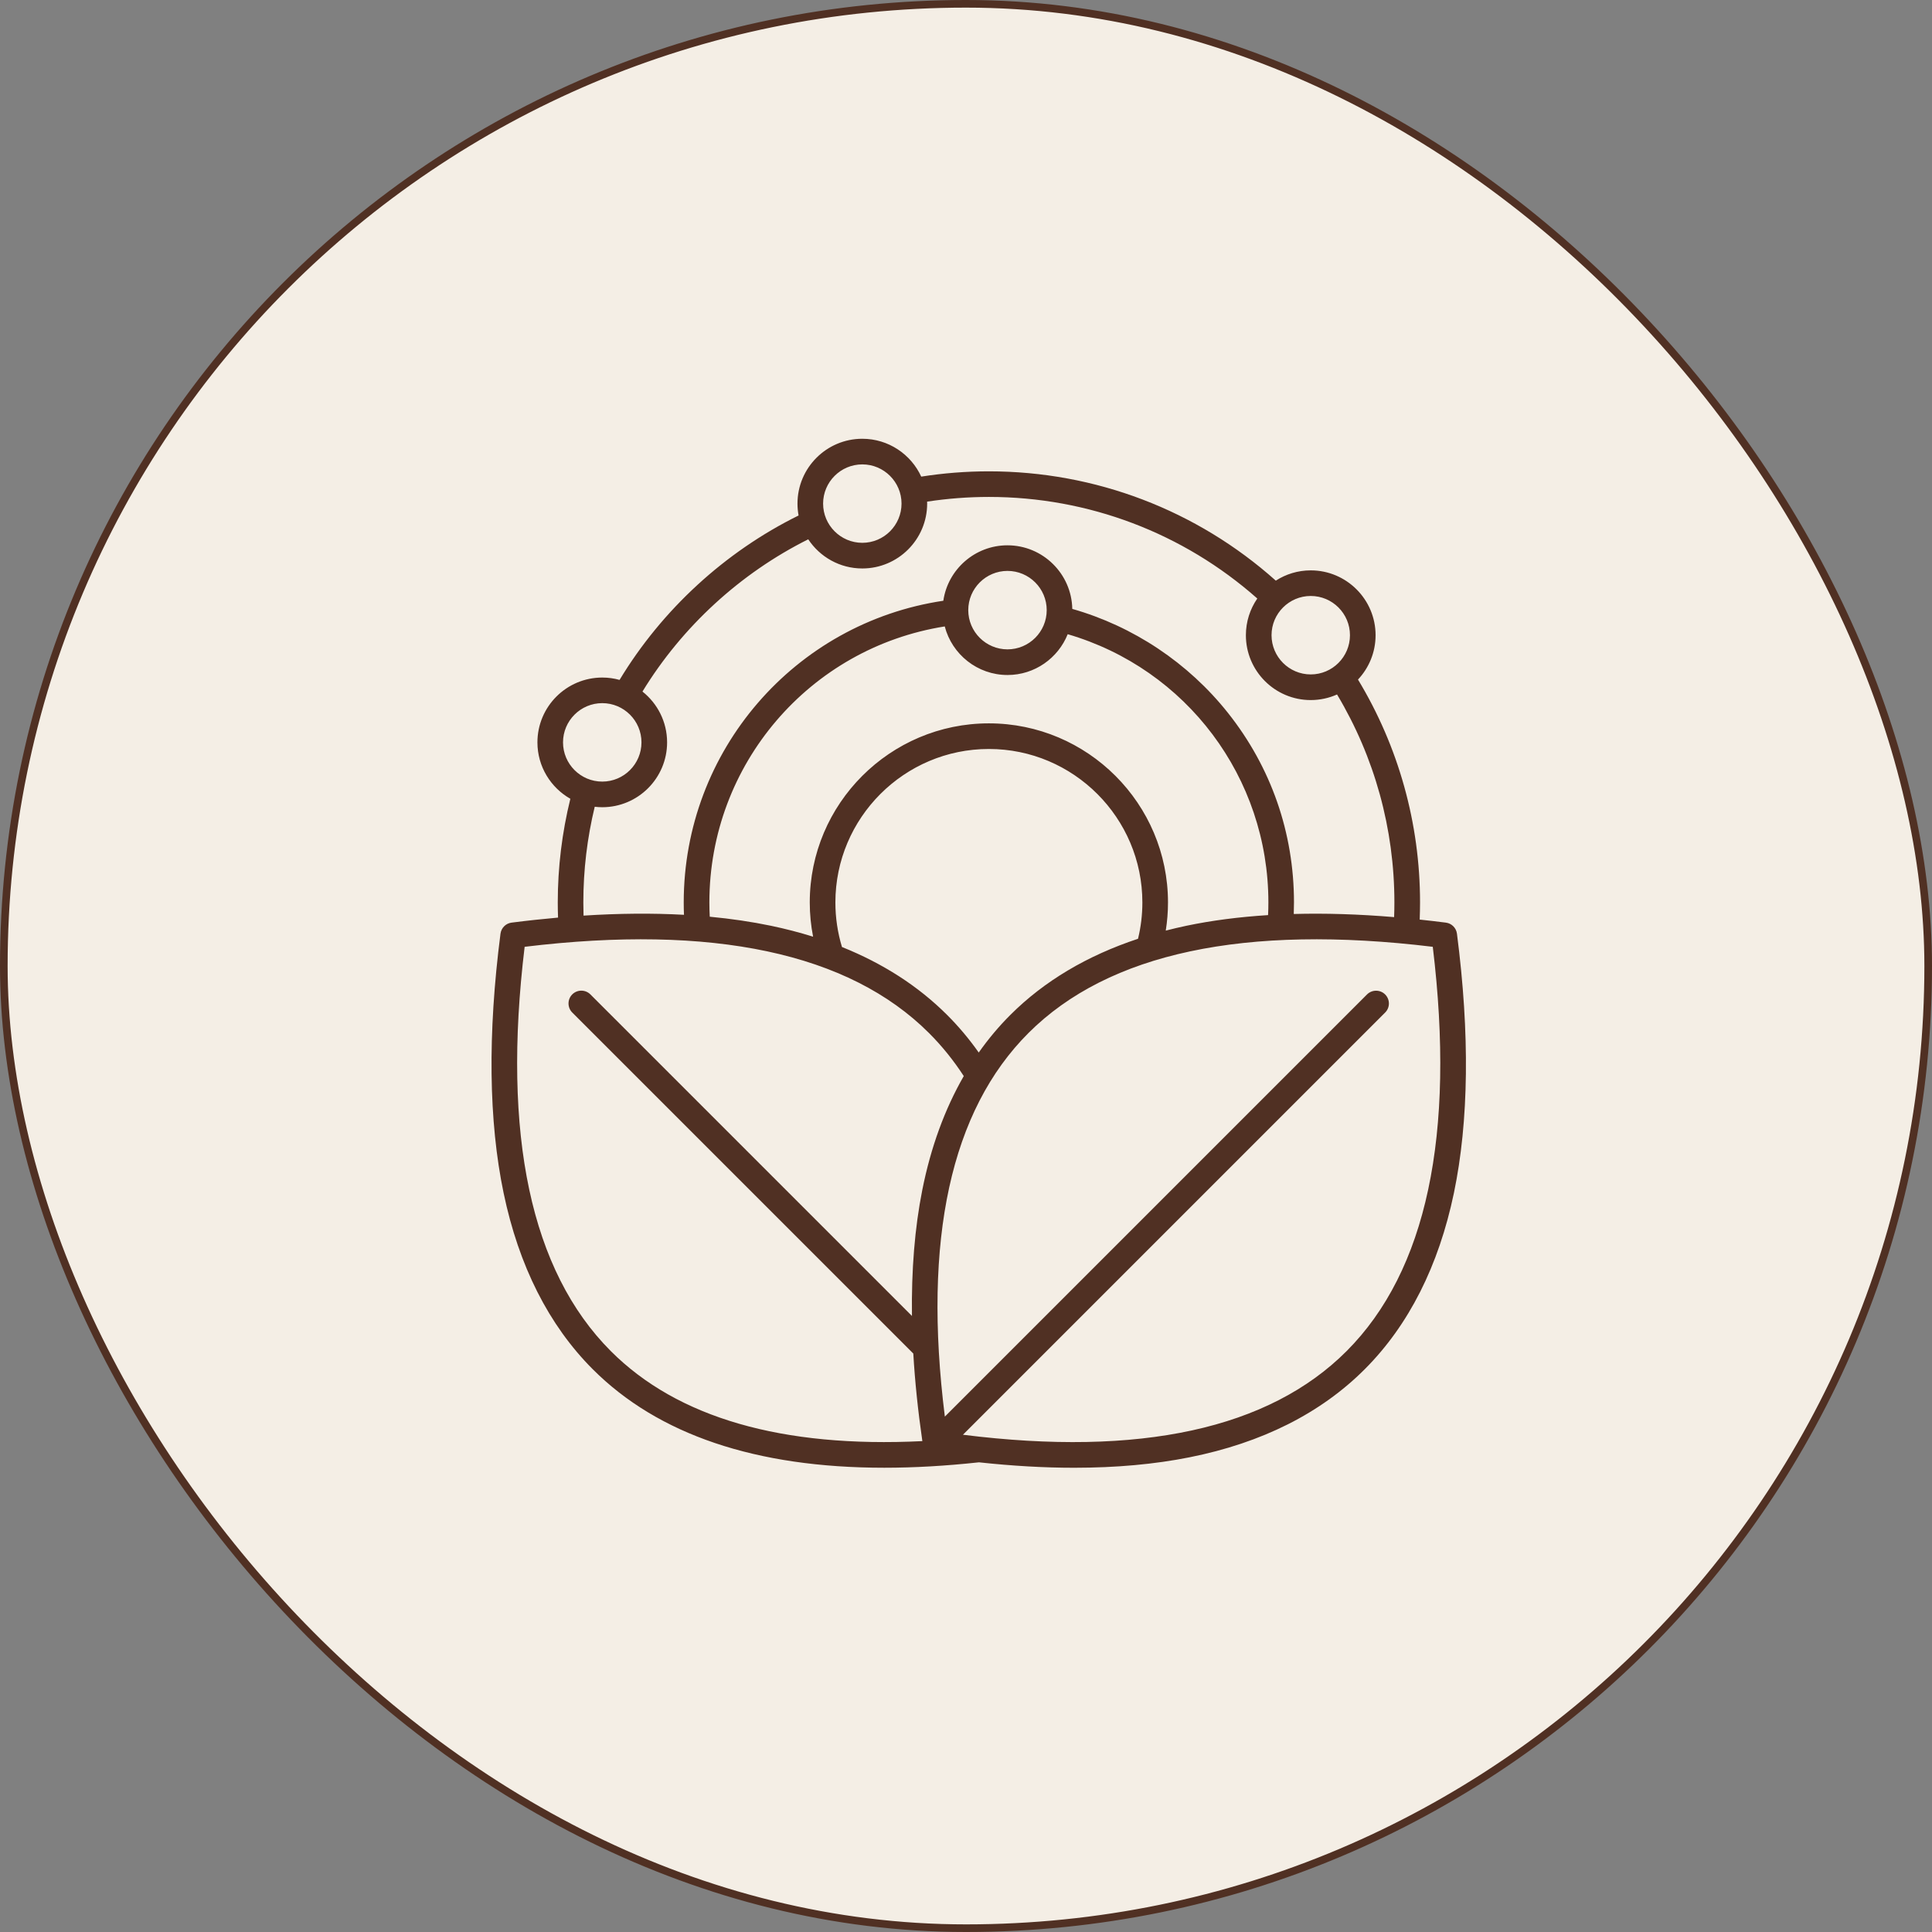<svg width="76" height="76" viewBox="0 0 76 76" fill="none" xmlns="http://www.w3.org/2000/svg">
<rect x="0" y="0" width="76" height="76" fill="#808080" stroke="none"/>
<rect x="0.15" y="0.15" width="75.7" height="75.7" rx="37.85" fill="#F4EEE5"/>
<rect x="0.15" y="0.15" width="75.7" height="75.7" rx="37.85" stroke="#503023" stroke-width="0.3"/>
<path d="M57.313 36.729C57.284 36.502 57.105 36.323 56.878 36.294C56.53 36.249 56.187 36.21 55.847 36.174C55.855 35.95 55.861 35.725 55.861 35.501C55.861 32.395 55.017 29.373 53.42 26.732C53.849 26.276 54.112 25.662 54.112 24.988C54.112 23.581 52.968 22.437 51.561 22.437C51.055 22.437 50.584 22.586 50.187 22.841C47.076 20.065 43.085 18.541 38.9 18.541C38.008 18.541 37.115 18.611 36.239 18.749C35.835 17.87 34.948 17.26 33.921 17.26C32.514 17.26 31.371 18.404 31.371 19.81C31.371 19.97 31.386 20.126 31.414 20.278C28.52 21.706 26.044 23.98 24.372 26.746C24.156 26.685 23.927 26.653 23.692 26.653C22.285 26.653 21.141 27.796 21.141 29.203C21.141 30.153 21.664 30.983 22.436 31.422C22.109 32.75 21.941 34.12 21.941 35.5C21.941 35.699 21.945 35.897 21.952 36.096C21.355 36.149 20.747 36.214 20.123 36.294C19.897 36.323 19.718 36.502 19.688 36.729C19.18 40.671 19.221 44.104 19.811 46.931C20.409 49.799 21.587 52.128 23.313 53.858C25.888 56.438 29.738 57.737 34.786 57.737C35.963 57.737 37.204 57.666 38.51 57.524C39.822 57.666 41.072 57.738 42.254 57.738C43.903 57.738 45.42 57.601 46.795 57.326C49.638 56.759 51.959 55.593 53.69 53.857C55.416 52.128 56.594 49.797 57.193 46.931C57.781 44.104 57.822 40.671 57.313 36.729ZM53.104 24.987C53.104 25.838 52.412 26.53 51.561 26.53C50.711 26.53 50.019 25.838 50.019 24.987C50.019 24.136 50.711 23.444 51.561 23.444C52.412 23.444 53.104 24.136 53.104 24.987ZM33.921 18.268C34.772 18.268 35.464 18.96 35.464 19.81C35.464 20.661 34.772 21.353 33.921 21.353C33.071 21.353 32.379 20.661 32.379 19.81C32.379 18.96 33.071 18.268 33.921 18.268ZM23.691 27.66C24.542 27.66 25.234 28.352 25.234 29.203C25.234 30.054 24.542 30.746 23.691 30.746C22.84 30.746 22.148 30.054 22.148 29.203C22.148 28.352 22.84 27.66 23.691 27.66ZM22.947 35.5C22.947 34.226 23.098 32.963 23.395 31.736C23.492 31.747 23.591 31.754 23.691 31.754C25.098 31.754 26.242 30.61 26.242 29.203C26.242 28.394 25.862 27.671 25.273 27.204C26.832 24.652 29.122 22.549 31.794 21.215C32.251 21.906 33.034 22.362 33.921 22.362C35.328 22.362 36.472 21.218 36.472 19.811C36.472 19.785 36.471 19.759 36.47 19.733C37.271 19.611 38.085 19.548 38.9 19.548C42.811 19.548 46.542 20.964 49.459 23.544C49.176 23.955 49.01 24.452 49.01 24.988C49.01 26.395 50.154 27.539 51.56 27.539C51.929 27.539 52.279 27.46 52.596 27.319C54.073 29.786 54.852 32.605 54.852 35.501C54.852 35.693 54.848 35.886 54.841 36.077C53.452 35.961 52.134 35.92 50.893 35.954C50.899 35.803 50.902 35.651 50.902 35.501C50.902 32.762 50.003 30.182 48.303 28.041C46.742 26.075 44.58 24.635 42.181 23.953C42.155 22.569 41.021 21.451 39.631 21.451C38.351 21.451 37.287 22.4 37.108 23.632C31.256 24.505 26.896 29.534 26.896 35.501C26.896 35.662 26.899 35.824 26.906 35.986C25.669 35.918 24.35 35.929 22.955 36.018C22.95 35.845 22.947 35.672 22.947 35.5ZM38.501 41.404C38.124 40.87 37.706 40.372 37.251 39.919C36.124 38.794 34.74 37.903 33.121 37.253C32.95 36.687 32.862 36.099 32.862 35.501C32.862 32.172 35.571 29.463 38.9 29.463C42.229 29.463 44.938 32.172 44.938 35.501C44.938 35.985 44.88 36.464 44.767 36.929C42.76 37.594 41.077 38.594 39.749 39.92C39.294 40.373 38.878 40.87 38.501 41.404ZM38.9 28.455C35.015 28.455 31.854 31.615 31.854 35.5C31.854 35.956 31.899 36.406 31.985 36.847C31.453 36.681 30.9 36.537 30.325 36.417C29.567 36.259 28.763 36.141 27.92 36.061C27.91 35.874 27.905 35.687 27.905 35.5C27.905 30.067 31.853 25.482 37.164 24.642C37.449 25.74 38.448 26.553 39.633 26.553C40.705 26.553 41.624 25.887 42.001 24.948C46.673 26.314 49.895 30.586 49.895 35.5C49.895 35.666 49.891 35.833 49.883 35.998C48.743 36.07 47.671 36.208 46.676 36.416C46.398 36.474 46.126 36.539 45.858 36.608C45.916 36.243 45.946 35.872 45.946 35.5C45.945 31.615 42.784 28.455 38.9 28.455ZM38.089 24.001C38.089 23.15 38.782 22.458 39.632 22.458C40.483 22.458 41.175 23.15 41.175 24.001C41.175 24.852 40.483 25.544 39.632 25.544C38.782 25.544 38.089 24.852 38.089 24.001ZM24.025 53.146C20.883 49.997 19.744 44.649 20.638 37.245C28.042 36.35 33.391 37.489 36.539 40.632C37.05 41.141 37.51 41.711 37.912 42.33C37.163 43.633 36.615 45.13 36.28 46.813C35.984 48.302 35.85 49.959 35.874 51.767L23.224 39.117C23.028 38.921 22.709 38.921 22.511 39.117C22.315 39.314 22.315 39.633 22.511 39.83L35.927 53.245C35.991 54.344 36.11 55.494 36.283 56.69C30.766 56.962 26.648 55.774 24.025 53.146ZM52.975 53.146C49.92 56.207 44.845 57.313 37.88 56.439L54.488 39.831C54.685 39.635 54.685 39.316 54.488 39.119C54.292 38.923 53.972 38.923 53.775 39.119L37.168 55.726C36.294 48.762 37.4 43.686 40.461 40.632C43.61 37.489 48.959 36.35 56.362 37.245C57.256 44.649 56.117 49.997 52.975 53.146Z" fill="#503023"/>
</svg>
